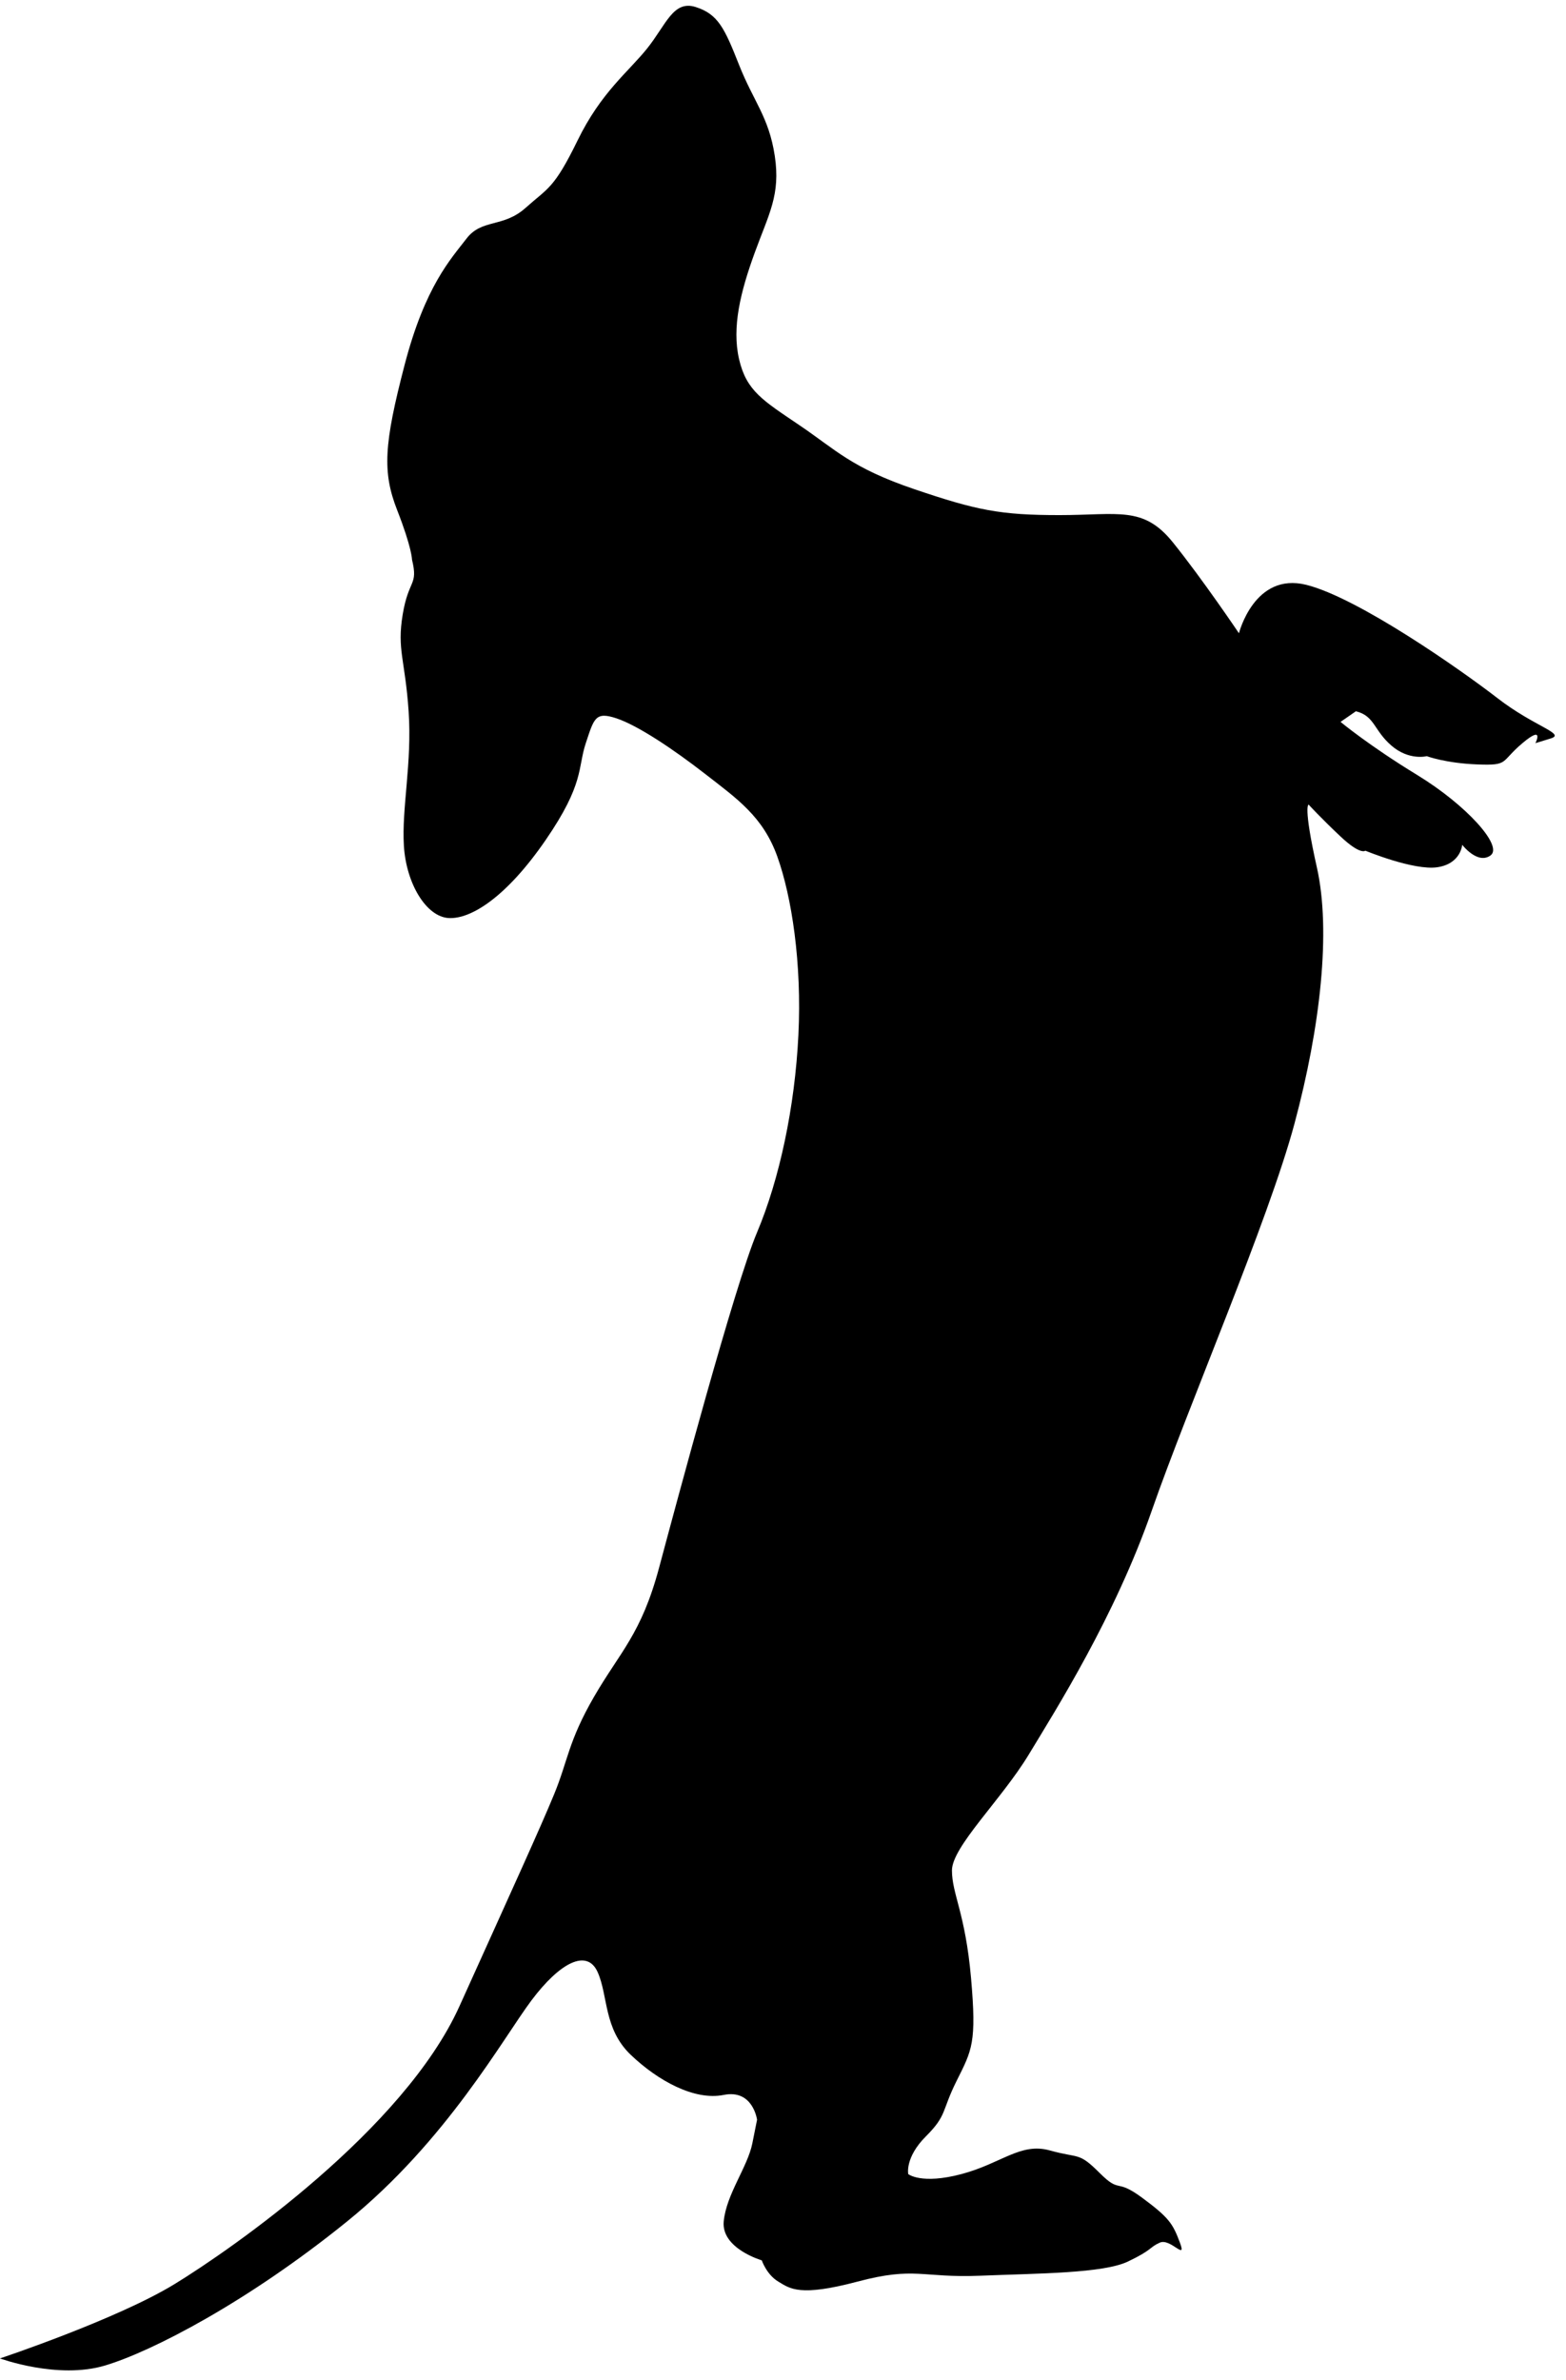 <?xml version="1.0" encoding="UTF-8" standalone="no"?><svg xmlns="http://www.w3.org/2000/svg" xmlns:xlink="http://www.w3.org/1999/xlink" data-name="Livello 3" fill="#000000" height="549.9" preserveAspectRatio="xMidYMid meet" version="1" viewBox="107.6 10.2 362.0 549.9" width="362" zoomAndPan="magnify"><g id="change1_1"><path d="m202.839,139.512s0-2.675-3.439-11.464c-3.439-8.789-3.042-15.204,1.72-33.497,4.761-18.293,10.768-24.573,14.317-29.215s8.464-2.457,13.652-7.099c5.188-4.642,6.553-4.369,12.014-15.563,5.461-11.194,11.741-15.836,16.109-21.297,4.369-5.461,6.007-11.194,11.194-9.556s6.699,4.915,10.039,13.379c3.34,8.464,6.889,12.014,8.254,21.024s-1.365,13.379-4.642,22.389-5.314,17.201-3.613,24.573c1.701,7.372,5.524,9.556,13.988,15.29,8.464,5.734,12.014,9.829,26.484,14.744,14.471,4.915,19.932,6.007,33.583,6.007s19.386-2.184,26.211,6.28c6.826,8.464,15.29,21.024,15.29,21.024,0,0,3.549-14.198,15.563-11.194s35.768,19.659,44.232,26.211c8.464,6.553,15.836,8.191,12.287,9.283l-3.549,1.092s2.184-4.369-3.003,0-3.003,5.188-10.375,4.915-11.741-1.911-11.741-1.911c0,0-4.096,1.092-8.191-2.457s-3.823-6.826-8.191-7.918l-3.549,2.457s6.553,5.461,17.747,12.287c11.194,6.826,19.932,16.382,16.928,18.566s-6.553-2.457-6.553-2.457c0,0-.273,4.369-5.734,5.188s-16.655-3.823-16.655-3.823c0,0-1.092,1.092-5.734-3.276s-7.372-7.372-7.372-7.372c0,0-1.365-.079,1.911,14.568s.819,36.763-5.188,59.152c-6.007,22.389-24.573,65.256-33.037,89.556-8.464,24.3-22.116,45.87-28.396,56.245s-17.747,21.297-17.747,26.758,3.087,9.829,4.41,24.846c1.324,15.017.231,16.655-3.318,23.754s-2.184,7.918-7.099,12.833c-4.915,4.915-4.096,8.737-4.096,8.737,0,0,3.003,2.457,12.287,0,9.283-2.457,13.652-7.372,20.478-5.461s6.553.273,11.468,5.188,3.549,1.092,9.829,5.734,7.099,6.007,8.737,10.375-2.184-1.092-4.642,0-1.638,1.638-7.372,4.369-20.478,2.73-34.129,3.276c-13.652.546-15.017-2.184-28.396,1.365-13.379,3.549-15.563,1.638-18.293,0-2.73-1.638-3.823-4.915-3.823-4.915,0,0-9.407-2.73-8.799-9.01.608-6.28,5.523-12.56,6.615-18.02l1.092-5.461s-.943-7.099-7.707-5.734c-6.764,1.365-15.228-3.276-21.508-9.283s-5.188-13.652-7.645-19.113c-2.457-5.461-8.737-2.184-15.29,6.553-6.553,8.737-19.659,32.491-42.594,51.058-22.935,18.566-45.051,30.034-55.972,33.31-10.921,3.276-24.3-1.638-24.3-1.638,0,0,27.031-9.01,40.409-17.201,13.379-8.191,52.969-35.768,65.802-64.163s18.566-40.955,21.843-48.873c3.276-7.918,3.276-12.287,9.283-22.662,6.007-10.375,10.921-14.471,15.017-29.761s17.474-65.256,22.662-77.542c5.188-12.287,8.737-28.942,9.556-45.597.819-16.655-1.545-31.945-4.868-41.228-3.323-9.283-9.33-13.379-16.702-19.113s-15.563-11.194-20.478-12.833-5.188,0-7.099,5.734-.273,9.283-9.283,22.389-17.201,18.293-22.389,18.02-9.829-7.918-10.375-16.655c-.546-8.737,1.911-19.113,1.092-31.126-.819-12.014-2.73-14.198-1.365-22.389,1.365-8.191,3.625-6.599,2.146-12.649Z" fill="#000000"/></g></svg>